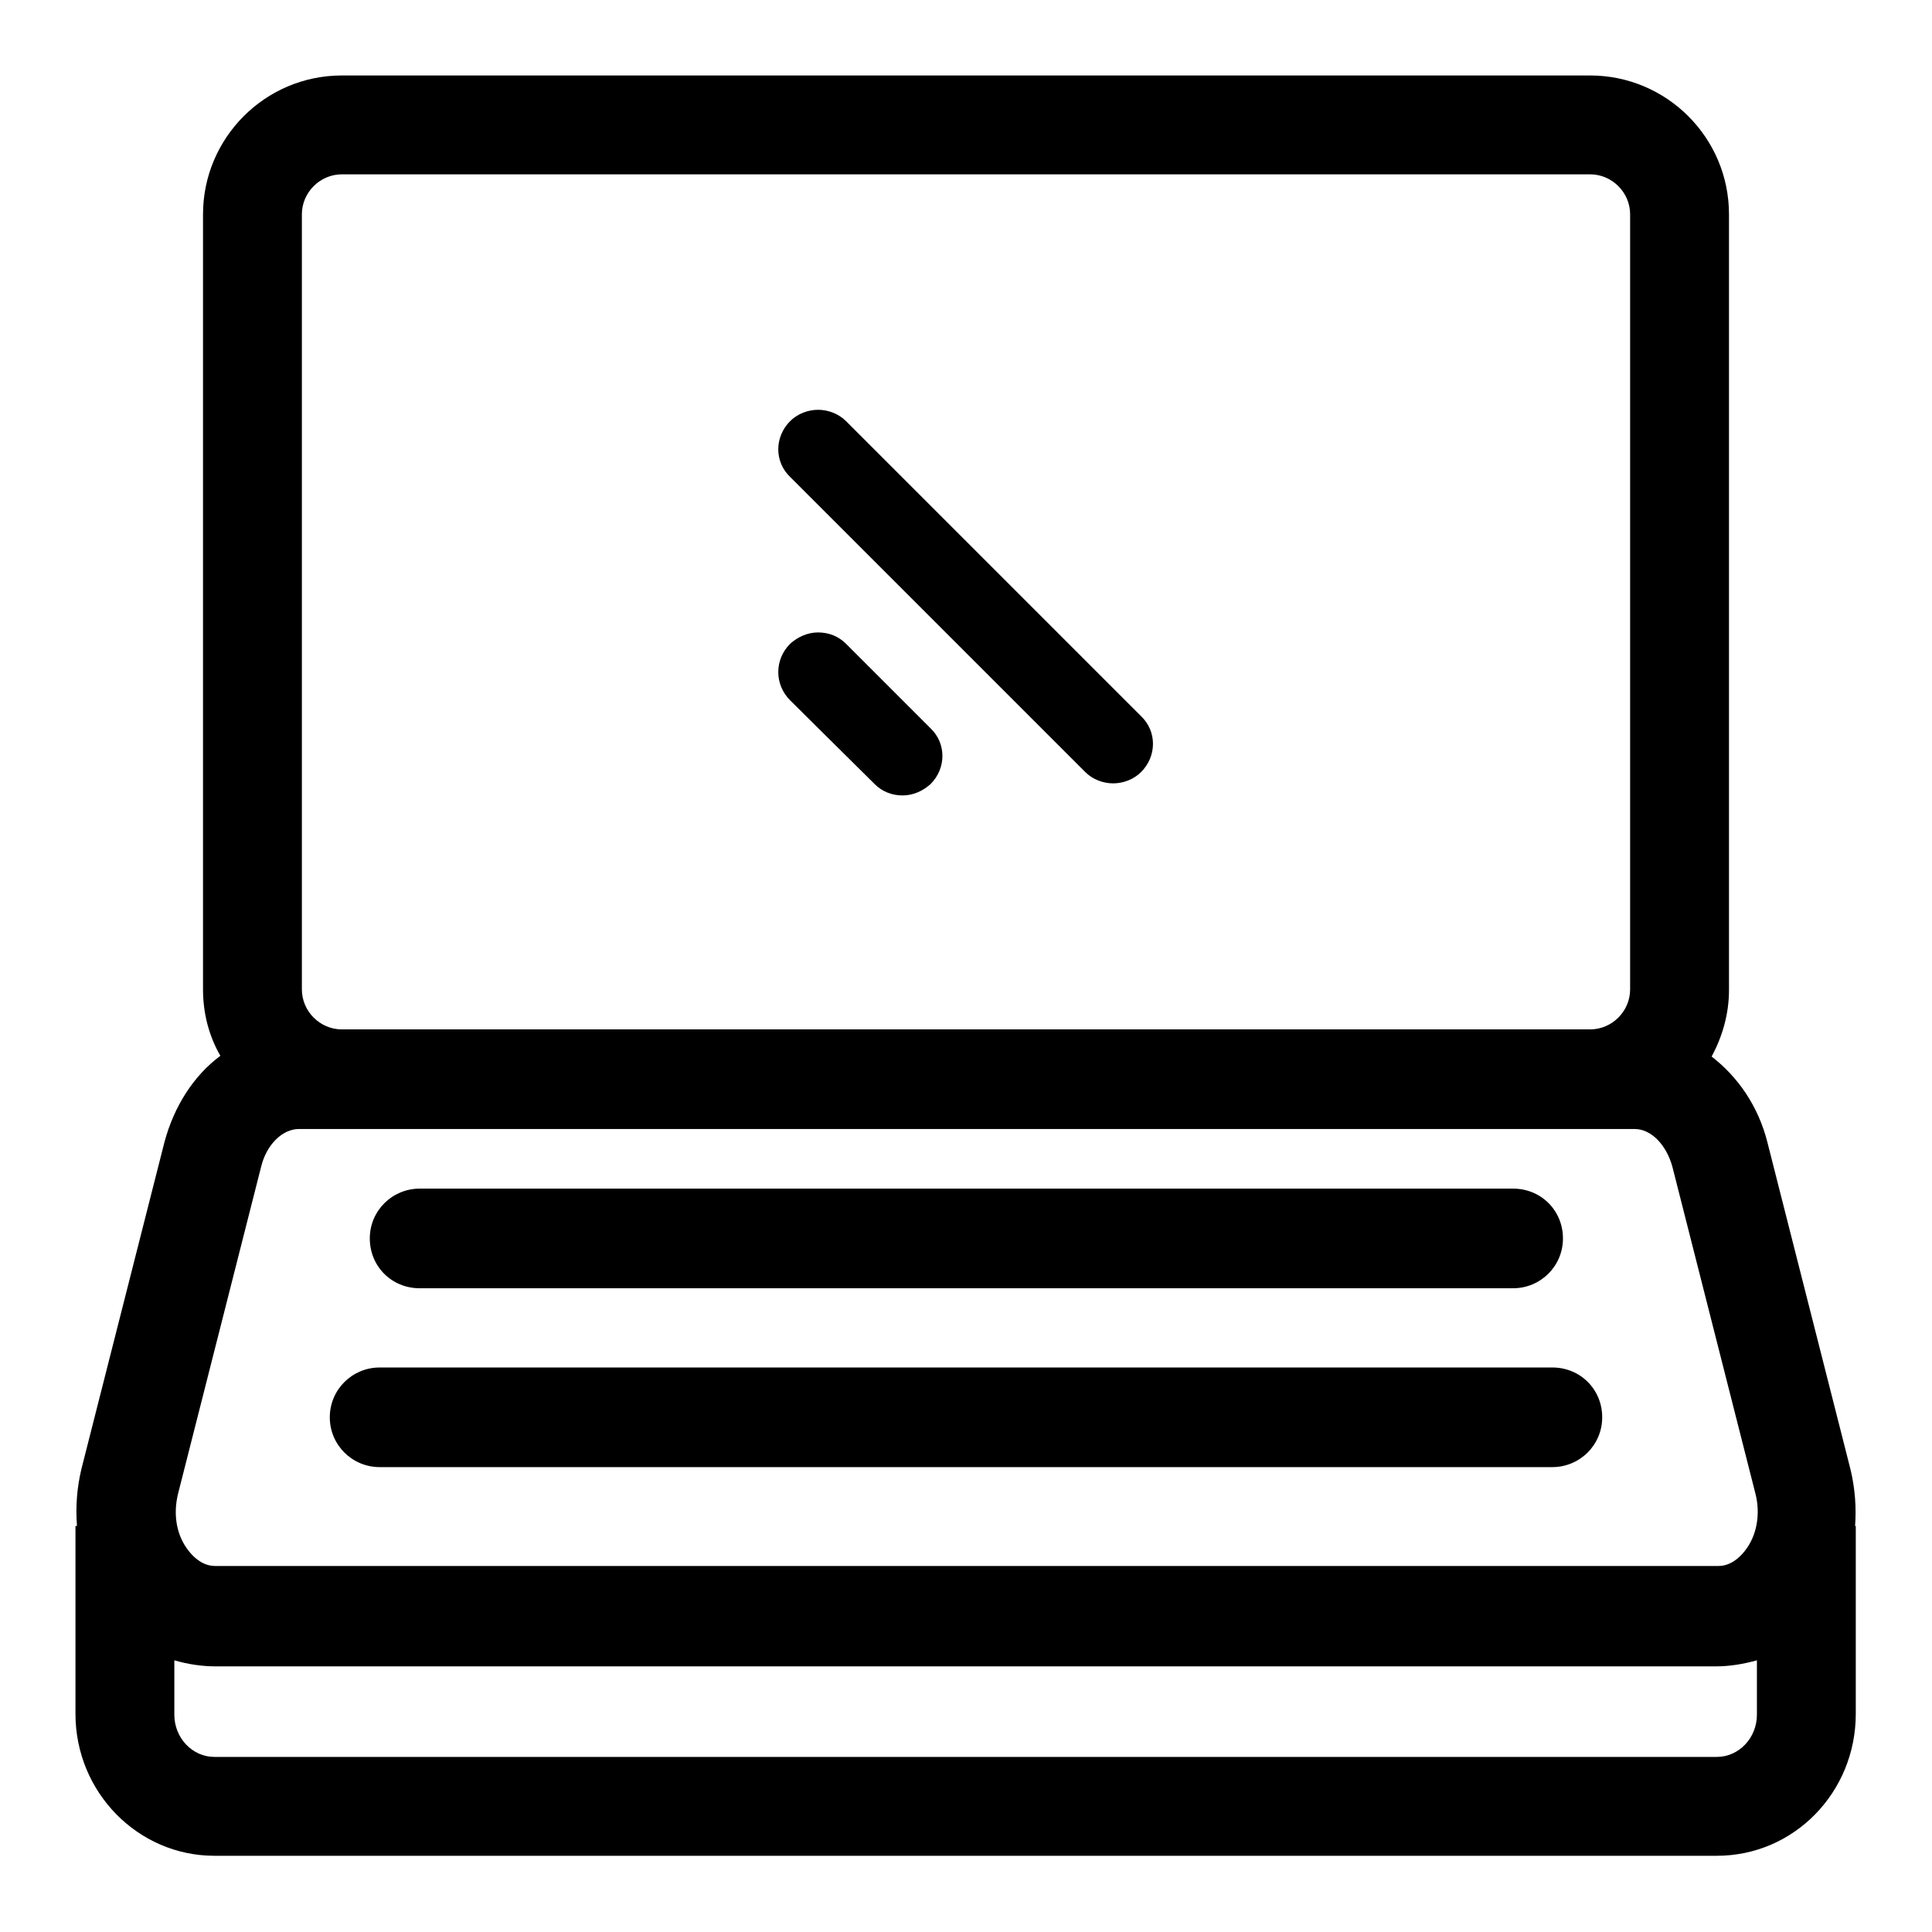<?xml version="1.0" encoding="utf-8"?>
<!-- Svg Vector Icons : http://www.onlinewebfonts.com/icon -->
<!DOCTYPE svg PUBLIC "-//W3C//DTD SVG 1.1//EN" "http://www.w3.org/Graphics/SVG/1.1/DTD/svg11.dtd">
<svg version="1.1" xmlns="http://www.w3.org/2000/svg" xmlns:xlink="http://www.w3.org/1999/xlink" x="0px" y="0px" viewBox="0 0 256 256" enable-background="new 0 0 256 256" xml:space="preserve">
<g> <path fill="#000000" d="M143.8,102.3c1,1,2.4,1.5,3.7,1.5s2.7-0.5,3.7-1.5c2.1-2.1,2.1-5.4,0-7.4l-39.1-39.1c-1-1-2.4-1.5-3.7-1.5 c-1.3,0-2.7,0.5-3.7,1.5c-2.1,2.1-2.1,5.4,0,7.4L143.8,102.3z M115.9,103.9c1,1,2.3,1.5,3.7,1.5c1.4,0,2.7-0.6,3.7-1.5 c2.1-2.1,2.1-5.4,0-7.4l-11.2-11.2c-1-1-2.3-1.5-3.7-1.5c-1.4,0-2.7,0.6-3.7,1.5c-2.1,2.1-2.1,5.4,0,7.5L115.9,103.9z M55.6,170.7 h144.9c3.6,0,6.6-2.9,6.6-6.6s-2.9-6.6-6.6-6.6H55.6c-3.6,0-6.6,2.9-6.6,6.6S51.9,170.7,55.6,170.7z M50.3,194.4h155.4 c3.6,0,6.6-2.9,6.6-6.6s-2.9-6.6-6.6-6.6H50.3c-3.6,0-6.6,2.9-6.6,6.6S46.7,194.4,50.3,194.4z"/> <path fill="#000000" d="M245.8,202.3c0.2-2.5,0-5.1-0.6-7.6l-11-43.3c-1.2-4.8-3.9-8.7-7.4-11.4c1.4-2.6,2.3-5.6,2.3-8.8V28.4 c0-10.2-8.3-18.4-18.4-18.4H45.3c-10.2,0-18.4,8.3-18.4,18.4v102.7c0,3.2,0.8,6.2,2.3,8.8c-3.5,2.6-6.1,6.6-7.4,11.4l-11,43.3 c-0.6,2.5-0.8,5-0.6,7.6H10v24.9c0,10.4,8.3,18.8,18.4,18.8h199.1c10.2,0,18.4-8.4,18.4-18.8v-24.9H245.8z M40,28.4 c0-2.9,2.4-5.3,5.3-5.3h165.4c2.9,0,5.3,2.4,5.3,5.3v102.7c0,2.9-2.4,5.3-5.3,5.3H45.3c-2.9,0-5.3-2.4-5.3-5.3V28.4z M23.6,197.9 l11-43.3c0.7-2.9,2.8-5,5-5h177c2.2,0,4.2,2.1,5,5l11,43.3c0.7,2.7,0.2,5.6-1.4,7.6c-0.7,0.9-1.9,2-3.5,2H28.5 c-1.6,0-2.8-1.1-3.5-2C23.4,203.5,22.9,200.7,23.6,197.9z M232.8,227.2c0,3.1-2.4,5.6-5.3,5.6H28.4c-2.9,0-5.3-2.5-5.3-5.6V220 c1.7,0.5,3.6,0.8,5.4,0.8h198.9c1.8,0,3.6-0.3,5.4-0.8V227.2L232.8,227.2z"/></g>
</svg>